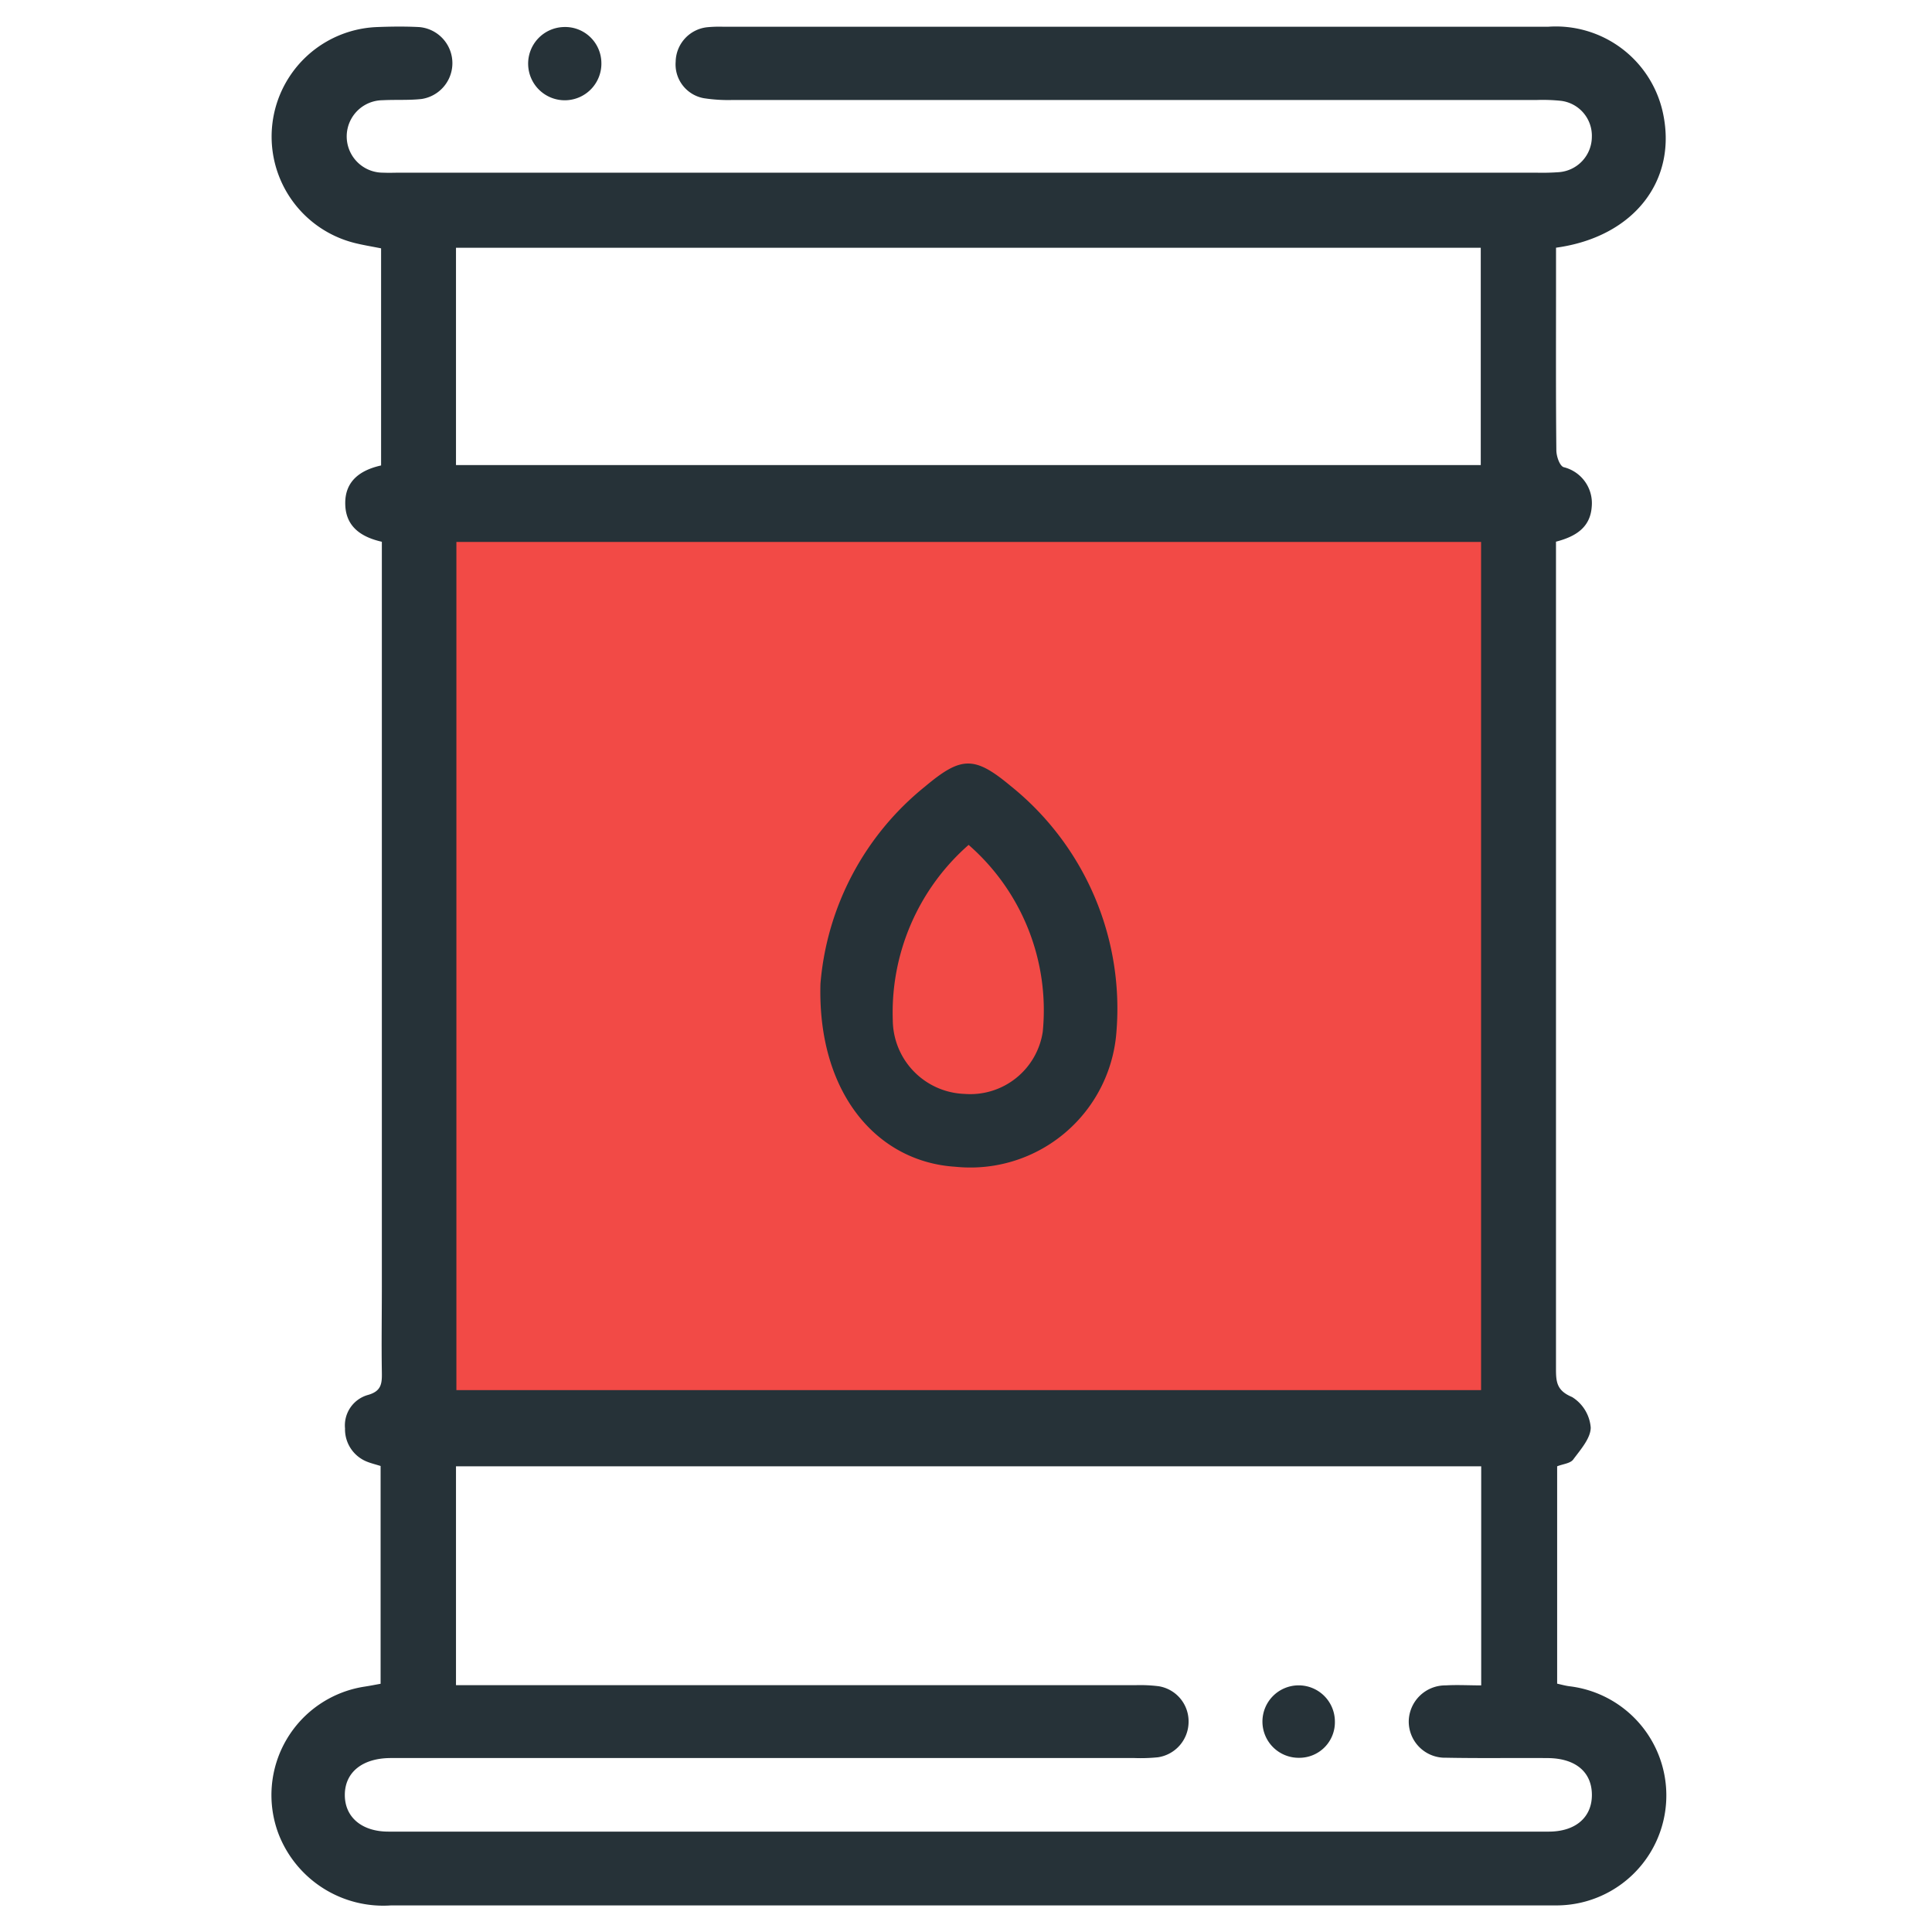 <svg xmlns="http://www.w3.org/2000/svg" width="48" height="48" viewBox="0 0 48 48">
  <g id="Group_60825" data-name="Group 60825" transform="translate(-1228 -1083)">
    <rect id="Rectangle_44519" data-name="Rectangle 44519" width="48" height="48" transform="translate(1228 1083)" fill="#fff"/>
    <g id="Group_53225" data-name="Group 53225" transform="translate(1221.029 1076.53)">
      <rect id="Rectangle_44045" data-name="Rectangle 44045" width="26.831" height="22.507" transform="translate(17.639 18.942)" fill="#f24a46"/>
      <g id="Group_53224" data-name="Group 53224" transform="translate(13.714 7.132)">
        <g id="Group_53223" data-name="Group 53223">
          <path id="Path_46354" data-name="Path 46354" d="M16.439,18.034V12.64c-.23-.046-.45-.081-.664-.135a2.724,2.724,0,0,1,.546-5.362c.356-.014.714-.019,1.07,0a.9.9,0,0,1,.056,1.786c-.321.036-.647.014-.97.031a.9.9,0,1,0,.016,1.8c.146.007.291,0,.438,0H45.124a5.743,5.743,0,0,0,.583-.013.884.884,0,0,0,.813-.873.874.874,0,0,0-.775-.9,4.4,4.4,0,0,0-.582-.02q-9.99,0-19.98,0a3.957,3.957,0,0,1-.725-.044.853.853,0,0,1-.7-.911.877.877,0,0,1,.779-.852,3.193,3.193,0,0,1,.389-.013q10.257,0,20.514,0a2.721,2.721,0,0,1,2.837,2.1c.39,1.7-.7,3.124-2.647,3.39v.946c0,1.362-.006,2.723.008,4.084,0,.147.078.383.179.422a.921.921,0,0,1,.7.983c-.036.518-.4.742-.888.869v.529q0,10.015,0,20.028c0,.327.024.537.4.694a.985.985,0,0,1,.463.757c0,.265-.252.549-.434.794-.073.1-.257.112-.4.17v5.4c.11.025.2.05.3.064a2.732,2.732,0,0,1-.279,5.445c-.1,0-.195,0-.292,0H16.692a2.79,2.79,0,0,1-2.8-1.774,2.726,2.726,0,0,1,2.135-3.661c.126-.019.251-.044.4-.071V42.892c-.11-.035-.218-.061-.32-.1a.865.865,0,0,1-.564-.833.786.786,0,0,1,.556-.828c.348-.093.364-.283.359-.564-.012-.712,0-1.426,0-2.139V19.93c-.508-.115-.894-.37-.909-.924C15.531,18.421,15.924,18.149,16.439,18.034Zm27.329,1.9H18.31V41.007H43.768ZM18.3,48.338h.689q8.094,0,16.188,0a3.7,3.7,0,0,1,.582.026.884.884,0,0,1,.742.889.893.893,0,0,1-.76.876,4.254,4.254,0,0,1-.583.019H16.684c-.707,0-1.142.352-1.146.91s.421.918,1.083.918H45.448c.671,0,1.078-.359,1.073-.921s-.408-.9-1.093-.906c-.842-.007-1.686.008-2.528-.009a.9.9,0,0,1-.929-.916.909.909,0,0,1,.918-.881c.287-.017.576,0,.882,0V42.9H18.3Zm0-30.313H43.76v-5.4H18.3Z" transform="translate(-13.714 -7.132)" fill="#263238"/>
          <path id="Path_46355" data-name="Path 46355" d="M22.016,8.024a.91.91,0,1,1-.947-.882A.9.9,0,0,1,22.016,8.024Z" transform="translate(-13.818 -7.132)" fill="#263238"/>
          <path id="Path_46356" data-name="Path 46356" d="M27.577,31.207a7.027,7.027,0,0,1,2.6-4.9c.894-.75,1.223-.764,2.118-.019a7.093,7.093,0,0,1,2.637,6.095,3.639,3.639,0,0,1-4,3.372C28.974,35.633,27.5,33.917,27.577,31.207Zm3.681-3.449a5.538,5.538,0,0,0-1.884,4.358,1.848,1.848,0,0,0,1.784,1.829A1.821,1.821,0,0,0,33.1,32.4,5.449,5.449,0,0,0,31.258,27.758Z" transform="translate(-13.936 -7.429)" fill="#263238"/>
          <path id="Path_46357" data-name="Path 46357" d="M39.653,50.812a.9.9,0,1,1,.883-.9A.883.883,0,0,1,39.653,50.812Z" transform="translate(-14.114 -7.802)" fill="#263238"/>
        </g>
      </g>
    </g>
  </g>
</svg>
